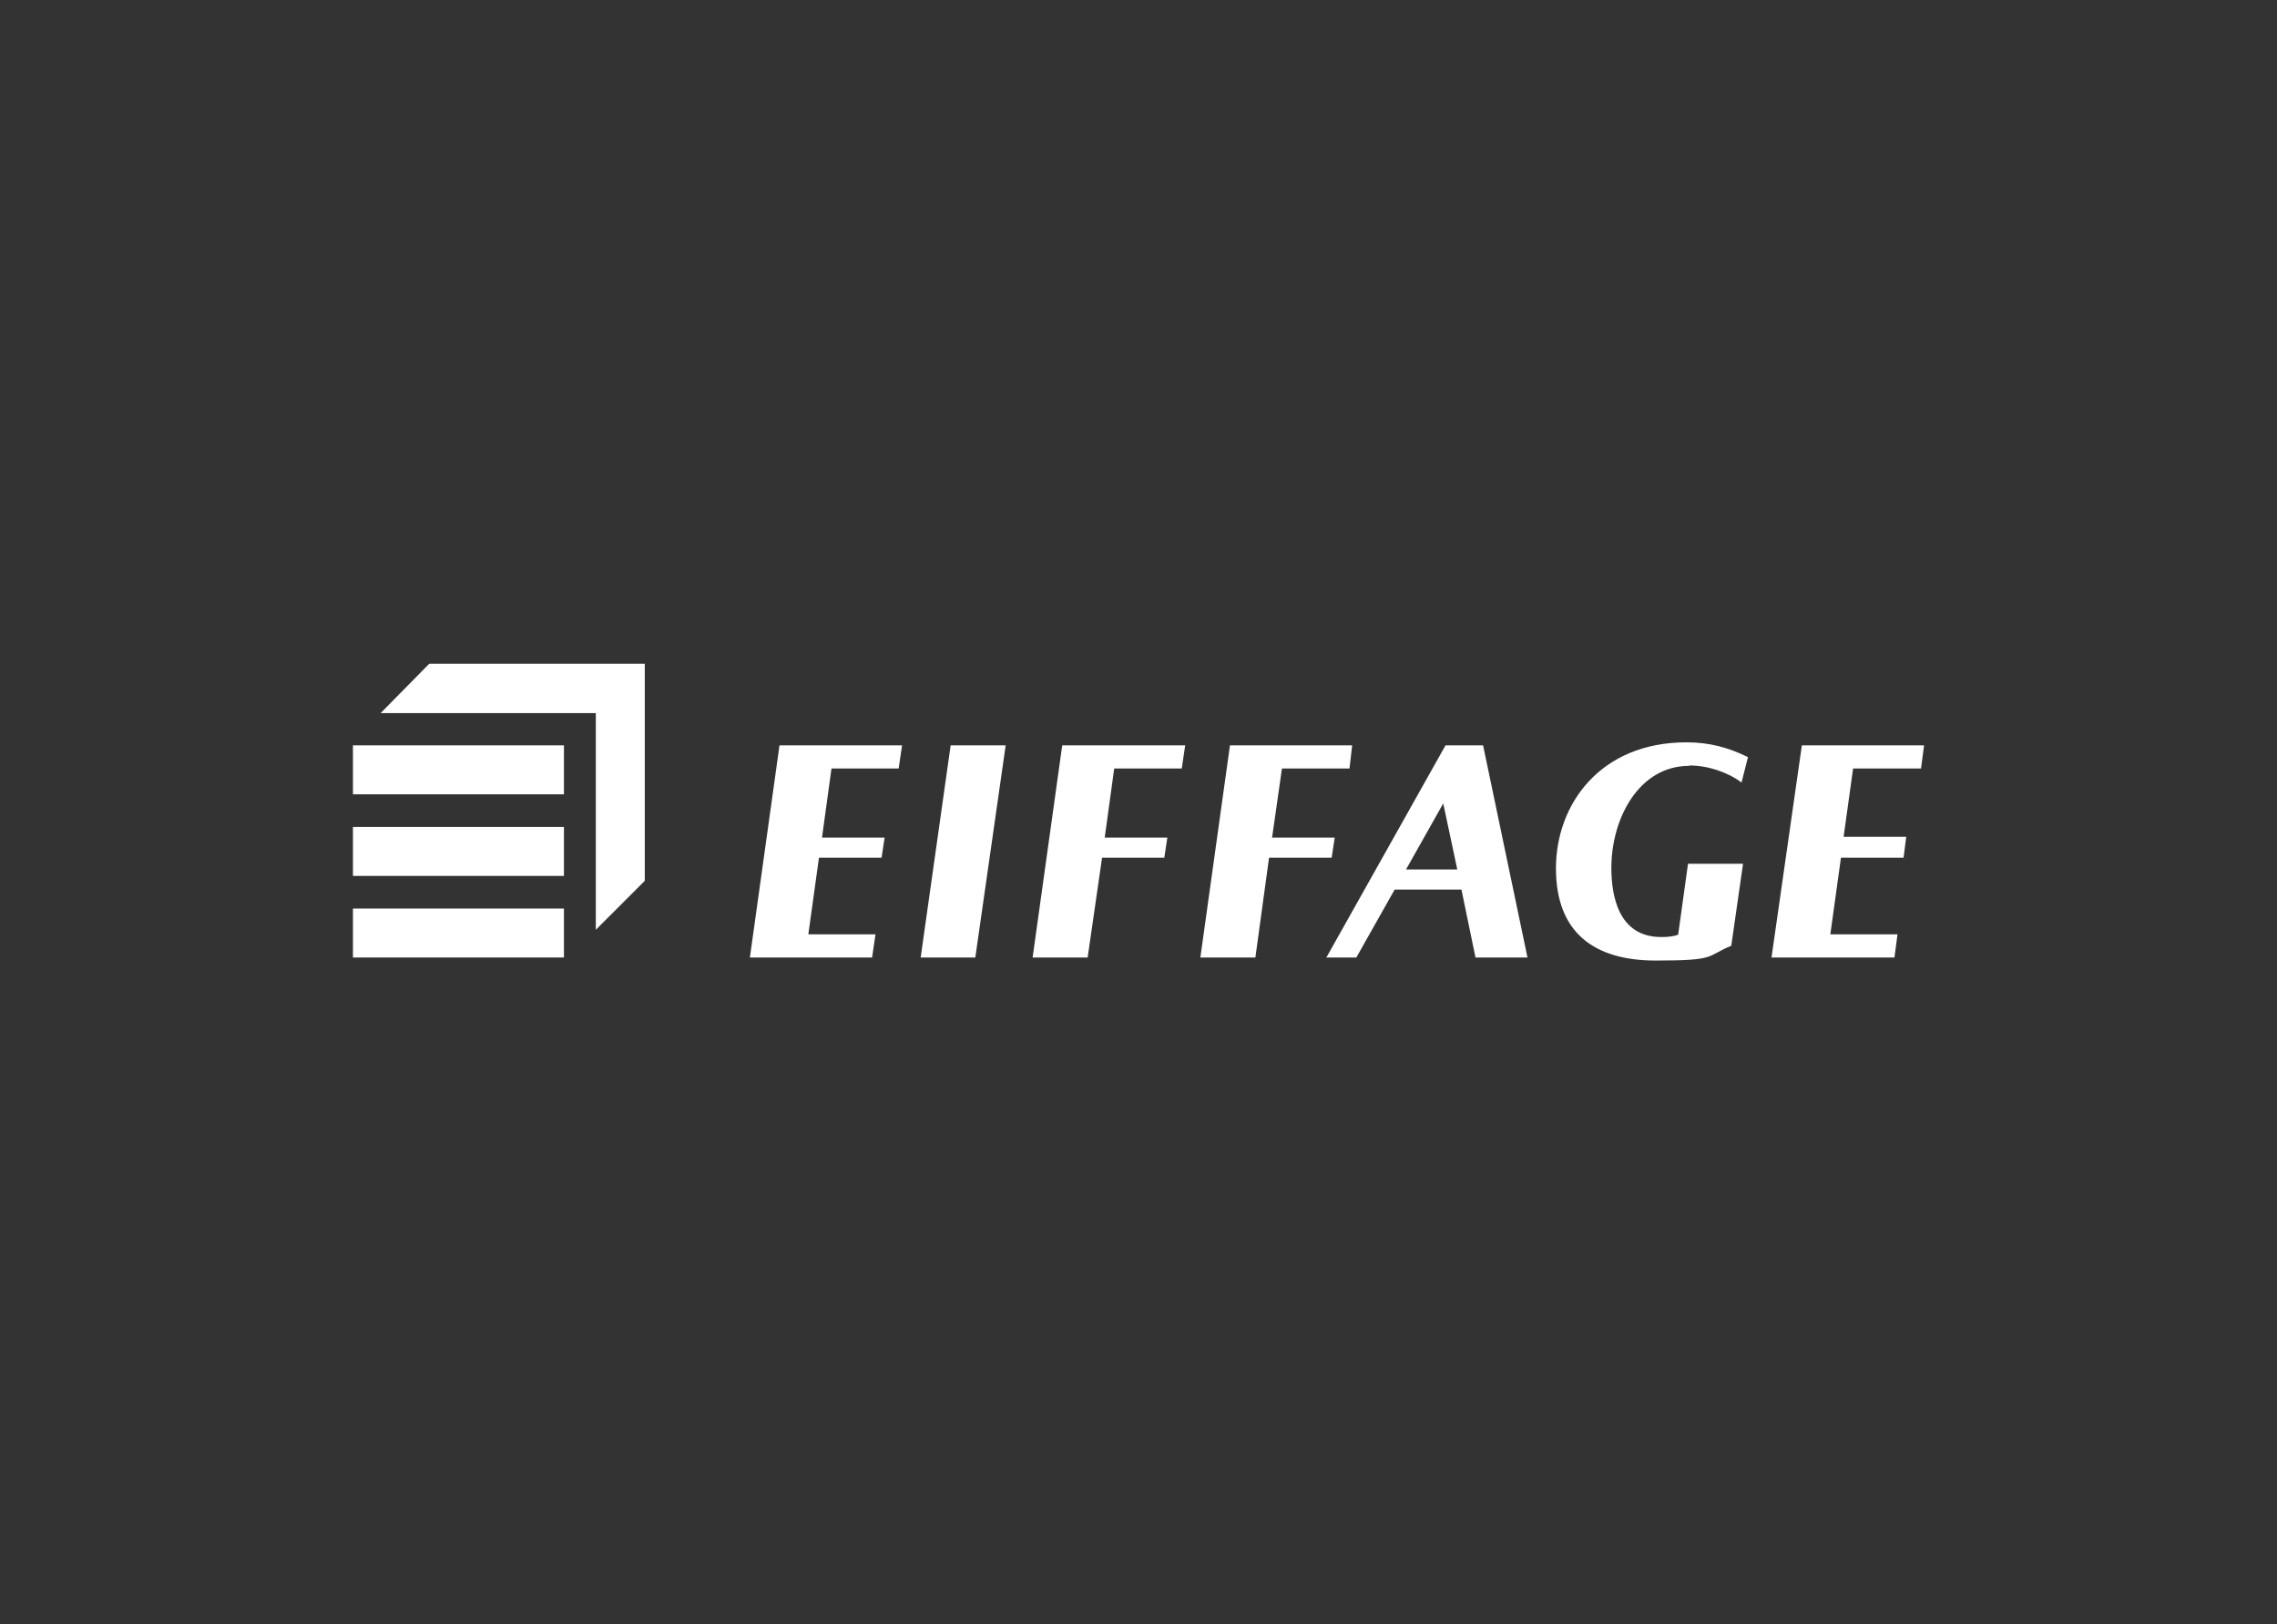 <?xml version="1.0" encoding="UTF-8"?>
<svg id="Calque_1" xmlns="http://www.w3.org/2000/svg" version="1.1" viewBox="0 0 600 428">
  <rect x="0" y="0" width="600" height="428" fill="#333333" stroke="none"/>
  <!-- Generator: Adobe Illustrator 29.3.1, SVG Export Plug-In . SVG Version: 2.1.0 Build 151)  -->
  <defs>
    <style>
      .st0 {
        fill: #fff;
      }
    </style>
  </defs>
  <rect class="st0" x="93" y="239.4" width="55.6" height="12.9"/>
  <rect class="st0" x="93" y="217.9" width="55.6" height="12.9"/>
  <rect class="st0" x="93" y="196.4" width="55.6" height="12.9"/>
  <polygon class="st0" points="113.1 174.9 100.3 187.9 157 187.9 157 245 169.9 232.1 169.9 174.9 113.1 174.9"/>
  <path class="st0" d="M445.2,201.7c5,0,10.3,1.9,13.7,4.5l1.7-6.7c-5.3-2.6-10.3-3.9-16.2-3.9-22.7,0-34.4,16.3-34.4,33.2s10,24.3,26.3,24.3,13.1-1.1,19.9-3.9l3.1-21.6h-14.5l-2.6,18.7c-1.4.5-2.8.6-4.5.6-11.4,0-13.1-11.2-13.1-18.2,0-13.1,7.3-26.9,20.5-26.9"/>
  <polygon class="st0" points="250.5 196.4 242.6 252.3 257 252.3 265 196.4 250.5 196.4"/>
  <polygon class="st0" points="205.4 196.4 197.6 252.3 229.8 252.3 230.7 246.2 213 246.2 215.8 226 232.3 226 233.1 220.7 216.6 220.7 219.1 202.5 236.8 202.5 237.7 196.4 205.4 196.4"/>
  <polygon class="st0" points="474.8 196.4 466.8 252.3 499.2 252.3 500 246.2 482.3 246.2 485.1 226 501.6 226 502.3 220.5 485.8 220.5 488.3 202.5 506.2 202.5 507 196.4 474.8 196.4"/>
  <polygon class="st0" points="279.9 196.4 272.1 252.3 286.6 252.3 290.4 226 306.8 226 307.6 220.7 291.1 220.7 293.6 202.5 311.4 202.5 312.3 196.4 279.9 196.4"/>
  <polygon class="st0" points="324.1 196.4 316.3 252.3 330.8 252.3 334.4 226 350.9 226 351.7 220.7 335.2 220.7 337.8 202.5 355.6 202.5 356.3 196.4 324.1 196.4"/>
  <path class="st0" d="M380.3,211.7l3.7,17.4h-13.5l9.8-17.4ZM380.9,196.4l-31.4,55.9h7.9l10.1-17.9h17.6l3.7,17.9h13.7l-11.7-55.9h-10,0Z"/>
</svg>